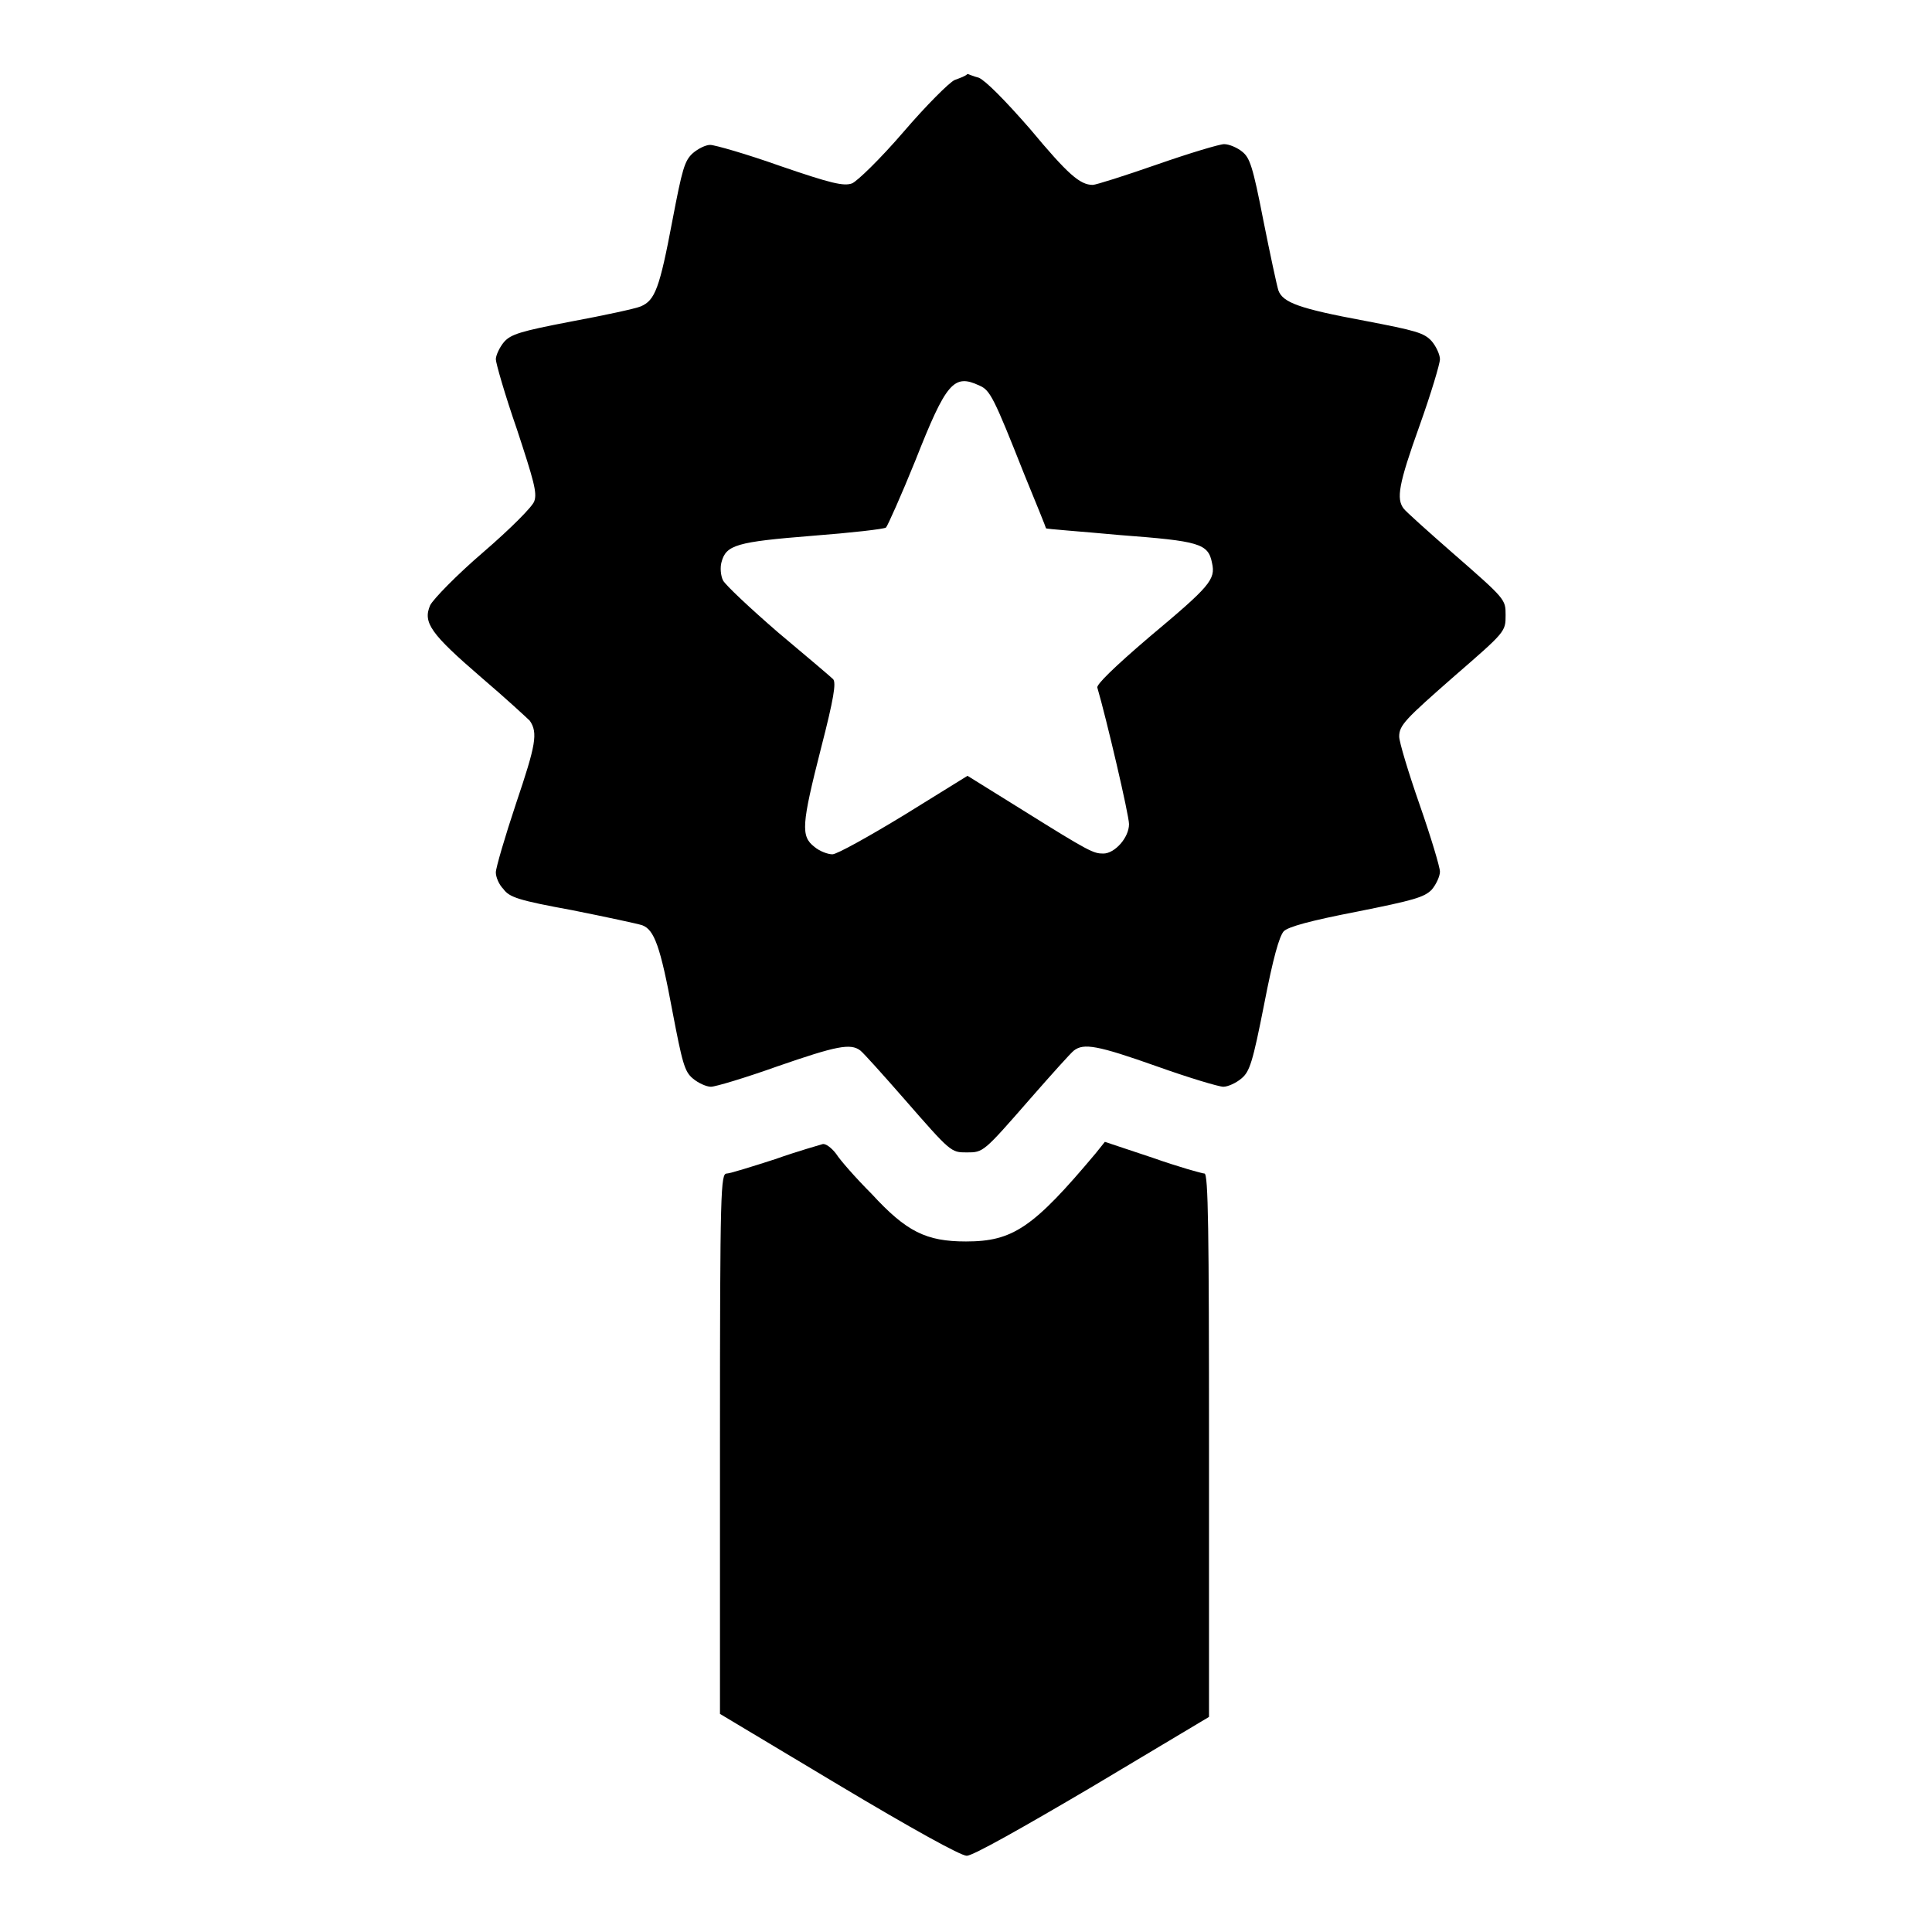 <?xml version="1.0" encoding="utf-8"?>
<!-- Svg Vector Icons : http://www.onlinewebfonts.com/icon -->
<!DOCTYPE svg PUBLIC "-//W3C//DTD SVG 1.1//EN" "http://www.w3.org/Graphics/SVG/1.1/DTD/svg11.dtd">
<svg version="1.1" xmlns="http://www.w3.org/2000/svg" xmlns:xlink="http://www.w3.org/1999/xlink" x="0px" y="0px" viewBox="0 0 256 256" enable-background="new 0 0 256 256" xml:space="preserve">
<g><g><g><path fill="#000000" d="M126.5,10.6c-0.7,0.3-3.8,3.4-6.8,6.9c-3.1,3.6-6.1,6.5-6.8,6.8c-1.1,0.4-2.8,0-9.5-2.3c-4.5-1.6-8.7-2.8-9.3-2.8c-0.6,0-1.6,0.5-2.3,1.1c-1.1,1-1.4,2.1-2.7,8.9c-1.7,9-2.3,10.6-4.2,11.4c-0.7,0.3-4.9,1.2-9.2,2c-6.8,1.3-8,1.7-8.9,2.7c-0.6,0.7-1.1,1.8-1.1,2.3s1.2,4.7,2.8,9.3c2.2,6.7,2.7,8.4,2.3,9.5c-0.2,0.7-3.2,3.7-6.8,6.8c-3.5,3-6.6,6.2-7,7c-1,2.3,0.1,3.8,6.7,9.5c3.4,2.9,6.2,5.5,6.5,5.8c1.1,1.6,0.8,3.2-1.8,10.9c-1.5,4.5-2.7,8.6-2.7,9.2c0,0.6,0.4,1.6,1,2.2c0.8,1.1,2,1.5,9.1,2.8c4.5,0.9,8.7,1.8,9.3,2c1.6,0.6,2.4,2.8,4,11.4c1.3,6.8,1.6,8,2.7,8.9c0.7,0.6,1.8,1.1,2.4,1.1c0.6,0,4.6-1.2,8.8-2.7c7.8-2.7,9.7-3.1,11-2.1c0.4,0.3,3,3.2,5.8,6.4c6.2,7.1,6.2,7.1,8.3,7.1c2.2,0,2.2,0,8.4-7.1c2.8-3.2,5.4-6.1,5.8-6.4c1.3-1,3.1-0.7,11,2.1c4.2,1.5,8.2,2.7,8.8,2.7s1.7-0.5,2.4-1.1c1.1-0.9,1.5-2.2,3-9.8c1.2-6.2,2-9,2.6-9.7c0.6-0.6,3.5-1.4,9.7-2.6c7.5-1.5,8.9-1.9,9.9-2.9c0.6-0.7,1.1-1.8,1.1-2.4c0-0.6-1.2-4.6-2.7-8.9c-1.5-4.3-2.7-8.3-2.7-9c0-1.5,0.8-2.3,7.3-8c6.8-5.9,6.8-5.9,6.8-8.1c0-2.1,0-2.1-7.1-8.3c-3.2-2.8-6.1-5.4-6.4-5.8c-1-1.3-0.7-3.2,2.1-11c1.5-4.2,2.7-8.2,2.7-8.8c0-0.6-0.5-1.7-1.1-2.4c-1-1.1-2.1-1.4-8.9-2.7c-8.6-1.6-10.8-2.4-11.4-4c-0.2-0.6-1.1-4.8-2-9.3c-1.4-7.2-1.8-8.3-2.8-9.1c-0.6-0.5-1.7-1-2.4-1c-0.6,0-4.6,1.2-8.9,2.7c-4.3,1.5-8.1,2.7-8.5,2.7c-1.7,0-3.3-1.4-8.3-7.4c-3.4-3.9-5.9-6.4-6.8-6.8c-0.8-0.2-1.4-0.5-1.5-0.5C127.9,10.1,127.3,10.3,126.5,10.6z M129.8,51.1c1.4,0.6,1.9,1.6,5.9,11.7c1.6,3.9,2.9,7.1,2.9,7.2c0,0.1,4.4,0.4,9.8,0.9c10.5,0.8,11.7,1.1,12.2,3.7c0.5,2.2-0.3,3.1-8.3,9.8c-4.8,4.1-7,6.3-6.9,6.7c1.2,4.1,4.2,16.9,4.2,18.1c0,1.8-1.9,3.9-3.4,3.9c-1.3,0-1.8-0.2-10.6-5.7l-7.4-4.6l-8.4,5.2c-4.6,2.8-8.9,5.2-9.5,5.2c-0.6,0-1.7-0.4-2.4-1c-1.8-1.4-1.7-2.9,0.9-13.1c1.7-6.6,2-8.6,1.6-9.1c-0.3-0.3-3.6-3.1-7.3-6.2c-3.7-3.2-7-6.3-7.3-6.9c-0.3-0.6-0.4-1.7-0.2-2.4c0.6-2.3,2-2.7,12-3.5c5.2-0.4,9.6-0.9,9.8-1.1c0.2-0.2,2-4.2,3.9-8.9C125.4,50.6,126.4,49.5,129.8,51.1z"/><path fill="#000000" d="M102.7,153.6c-3.1,1-6,1.9-6.4,1.9c-0.8,0-0.9,1.8-0.9,35.8v35.8l15.7,9.4c9.7,5.8,16.2,9.4,17,9.4s7.2-3.6,16.7-9.2l15.4-9.2l0-36c0-28.5-0.1-36-0.6-36c-0.3,0-3.5-0.9-6.9-2.1l-6.3-2.1l-1.2,1.5c-8.3,9.9-11,11.7-17.2,11.7c-5.3,0-7.9-1.3-12.5-6.3c-2.1-2.1-4.2-4.5-4.7-5.3c-0.6-0.8-1.4-1.4-1.8-1.3C108.7,151.7,105.8,152.5,102.7,153.6z"/></g></g></g>
</svg>